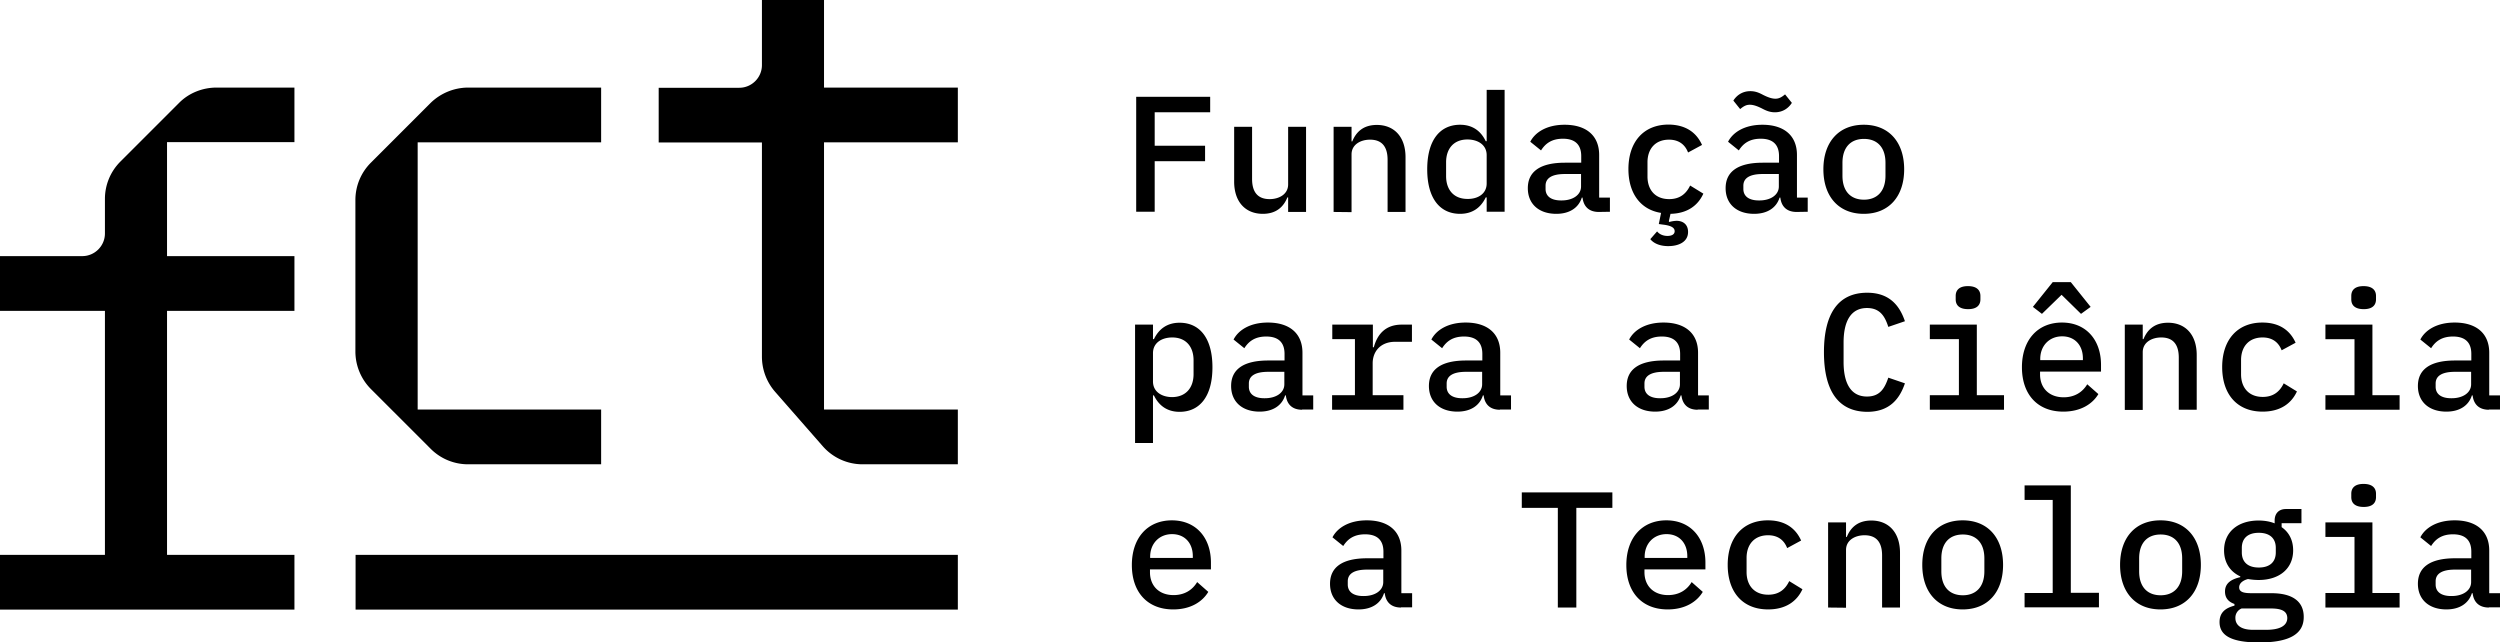 <?xml version="1.0" encoding="UTF-8" standalone="no"?><svg xmlns="http://www.w3.org/2000/svg" style="isolation:isolate" viewBox="0 0 164.323 42.228" width="219.097" height="56.304"><path d="M74.681 13.931V6.364h4.863v1.017h-3.647v2.196h3.312v1.017h-3.312v3.325h-1.216v.012Zm9.987-.955h-.05c-.236.583-.695 1.079-1.613 1.079-1.129 0-1.885-.769-1.885-2.121V8.336h1.178v3.424c0 .894.397 1.328 1.154 1.328.608 0 1.216-.31 1.216-.968V8.336h1.178v5.595h-1.178v-.955Zm2.989.955V8.336h1.179v.956h.049c.236-.583.695-1.08 1.613-1.08 1.129 0 1.886.77 1.886 2.122v3.597h-1.179v-3.424c0-.893-.397-1.327-1.153-1.327-.608 0-1.216.31-1.216.968v3.796l-1.179-.013Zm10.061-.955h-.062c-.322.67-.868 1.079-1.687 1.079-1.315 0-2.159-1.004-2.159-2.927S94.654 8.2 95.969 8.2c.819 0 1.365.409 1.687 1.079h.062V5.905h1.179v8.014h-1.179v-.943Zm0-.918v-1.861c0-.682-.583-1.029-1.265-1.029-.893 0-1.402.595-1.402 1.501v.905c0 .906.509 1.501 1.402 1.501.682.013 1.265-.335 1.265-1.017Zm7.369 1.873c-.67 0-1.005-.384-1.067-.942h-.049c-.211.669-.807 1.066-1.675 1.066-1.142 0-1.873-.645-1.873-1.687 0-1.079.793-1.674 2.443-1.674h1.067v-.435c0-.744-.397-1.141-1.203-1.141-.72 0-1.141.298-1.439.769l-.707-.57c.31-.608 1.067-1.117 2.258-1.117 1.414 0 2.27.707 2.27 1.985v2.804h.707v.93l-.732.012Zm-1.166-1.674v-.819h-1.055c-.868 0-1.277.273-1.277.769v.211c0 .496.384.757 1.017.757.769.012 1.315-.36 1.315-.918Zm7.952-2.73-.918.497c-.199-.521-.608-.844-1.253-.844-.893 0-1.414.596-1.414 1.489v.93c0 .881.508 1.489 1.426 1.489.695 0 1.117-.348 1.377-.893l.869.533c-.348.769-1.042 1.303-2.159 1.327l-.112.497.038.037a1.98 1.98 0 0 1 .471-.075c.422 0 .757.236.757.732 0 .658-.62.931-1.303.931-.645 0-1.017-.248-1.178-.459l.446-.509c.124.161.36.298.683.298.273 0 .471-.099.471-.31 0-.174-.124-.36-.769-.434l-.273-.038.149-.732c-1.352-.21-2.146-1.29-2.146-2.878 0-1.786.992-2.927 2.642-2.927 1.166.012 1.848.558 2.196 1.339Zm6.215 4.404c-.67 0-1.005-.384-1.067-.942h-.05c-.21.669-.806 1.066-1.674 1.066-1.142 0-1.873-.645-1.873-1.687 0-1.079.793-1.674 2.443-1.674h1.067v-.435c0-.744-.397-1.141-1.203-1.141-.72 0-1.141.298-1.439.769l-.707-.57c.31-.608 1.067-1.117 2.258-1.117 1.414 0 2.27.707 2.27 1.985v2.804h.707v.93l-.732.012Zm-2.27-6.798c-.323-.161-.571-.248-.807-.248-.235 0-.409.099-.632.285l-.447-.558c.211-.335.583-.62 1.117-.62.359 0 .607.124.843.248.323.161.571.248.807.248.235 0 .409-.099.632-.285l.447.558c-.211.335-.583.62-1.117.62-.347 0-.608-.124-.843-.248Zm1.104 5.124v-.819h-1.055c-.868 0-1.277.273-1.277.769v.211c0 .496.384.757 1.017.757.769.012 1.315-.36 1.315-.918Zm2.928-1.129c0-1.787 1.004-2.928 2.654-2.928s2.655 1.141 2.655 2.928c0 1.786-1.005 2.927-2.655 2.927s-2.654-1.141-2.654-2.927Zm4.081.422v-.844c0-1.042-.558-1.576-1.414-1.576-.856 0-1.414.534-1.414 1.576v.844c0 1.042.558 1.575 1.414 1.575.843 0 1.414-.533 1.414-1.575Zm-49.324 9.787h1.178v.956h.062c.323-.67.869-1.08 1.687-1.08 1.315 0 2.159 1.005 2.159 2.928s-.844 2.928-2.159 2.928c-.818 0-1.364-.41-1.687-1.079h-.062v3.126h-1.178v-7.779Zm3.845 3.251v-.906c0-.905-.508-1.501-1.401-1.501-.683 0-1.266.347-1.266 1.03v1.861c0 .682.583 1.029 1.266 1.029.893-.012 1.401-.608 1.401-1.513Zm7.134 2.344c-.67 0-1.005-.384-1.067-.942h-.05c-.211.669-.806 1.066-1.675 1.066-1.141 0-1.873-.645-1.873-1.687 0-1.079.794-1.674 2.444-1.674h1.067v-.435c0-.744-.397-1.141-1.203-1.141-.72 0-1.142.298-1.44.769l-.707-.571c.31-.607 1.067-1.116 2.258-1.116 1.414 0 2.27.707 2.27 1.985v2.804h.707v.93h-.731v.012Zm-1.167-1.674v-.819h-1.054c-.868 0-1.278.273-1.278.769v.211c0 .496.385.757 1.017.757.77.012 1.315-.36 1.315-.918Zm3.151.719h1.489v-3.684H87.57v-.956h2.668v1.489h.062c.211-.781.707-1.489 1.836-1.489h.67v1.129h-1.105c-.967 0-1.476.645-1.476 1.415v2.096h2.022v.955h-4.689v-.955h.012Zm11.017.955c-.67 0-1.005-.384-1.067-.942h-.05c-.211.669-.806 1.066-1.675 1.066-1.141 0-1.873-.645-1.873-1.687 0-1.079.794-1.674 2.444-1.674h1.067v-.435c0-.744-.397-1.141-1.204-1.141-.719 0-1.141.298-1.439.769l-.707-.571c.31-.607 1.067-1.116 2.258-1.116 1.414 0 2.27.707 2.27 1.985v2.804h.707v.93h-.731v.012Zm-1.167-1.674v-.819h-1.054c-.868 0-1.278.273-1.278.769v.211c0 .496.385.757 1.017.757.77.012 1.315-.36 1.315-.918Zm14.167 1.674c-.669 0-1.004-.384-1.066-.942h-.05c-.211.669-.806 1.066-1.675 1.066-1.141 0-1.873-.645-1.873-1.687 0-1.079.794-1.674 2.444-1.674h1.067v-.435c0-.744-.397-1.141-1.204-1.141-.719 0-1.141.298-1.439.769l-.707-.571c.31-.607 1.067-1.116 2.258-1.116 1.414 0 2.27.707 2.27 1.985v2.804h.707v.93h-.732v.012Zm-1.166-1.674v-.819h-1.054c-.868 0-1.278.273-1.278.769v.211c0 .496.385.757 1.017.757.77.012 1.315-.36 1.315-.918Zm9.466-2.109c0-2.506.918-3.908 2.841-3.908 1.463 0 2.133.844 2.481 1.873l-1.092.372c-.223-.694-.546-1.24-1.402-1.24-1.067 0-1.538.881-1.538 2.27v1.278c0 1.389.471 2.27 1.538 2.27.856 0 1.166-.546 1.402-1.241l1.092.373c-.348 1.029-1.018 1.873-2.481 1.873-1.923-.013-2.841-1.414-2.841-3.92Zm6.959 2.828h1.911v-3.684h-1.911v-.956h3.089v4.64h1.787v.955h-4.876v-.955Zm1.7-6.302v-.223c0-.36.211-.645.806-.645.596 0 .819.285.819.645v.223c0 .36-.211.645-.806.645-.608 0-.819-.285-.819-.645Zm4.354 4.466c0-1.799 1.042-2.94 2.63-2.94 1.576 0 2.568 1.129 2.568 2.779v.446h-4.007v.187c0 .88.583 1.501 1.551 1.501.719 0 1.24-.335 1.55-.856l.732.645c-.384.645-1.153 1.153-2.307 1.153-1.7 0-2.717-1.141-2.717-2.915Zm3.213-5.595 1.303 1.625-.633.459-1.278-1.253-1.29 1.253-.595-.459 1.302-1.625h1.191Zm-2.01 5.049v.075h2.804v-.112c0-.881-.546-1.451-1.364-1.451-.844 0-1.44.62-1.44 1.488Zm5.558 3.337v-5.595h1.179v.956h.049c.236-.583.695-1.08 1.613-1.08 1.129 0 1.886.77 1.886 2.122v3.597h-1.179v-3.424c0-.893-.397-1.327-1.154-1.327-.607 0-1.215.31-1.215.968v3.796h-1.179v-.013Zm6.401-2.803c0-1.787.993-2.928 2.643-2.928 1.153 0 1.836.546 2.183 1.327l-.918.497c-.198-.521-.608-.844-1.253-.844-.893 0-1.414.596-1.414 1.489v.93c0 .881.509 1.489 1.427 1.489.694 0 1.116-.348 1.377-.893l.868.533c-.36.782-1.079 1.327-2.258 1.327-1.675 0-2.655-1.141-2.655-2.927Zm6.786 1.848h1.911v-3.684h-1.911v-.956h3.089v4.64h1.787v.955h-4.876v-.955Zm1.7-6.302v-.223c0-.36.211-.645.806-.645.596 0 .819.285.819.645v.223c0 .36-.211.645-.806.645-.608 0-.819-.285-.819-.645Zm9.043 7.257c-.67 0-1.004-.384-1.067-.942h-.049c-.211.669-.806 1.066-1.675 1.066-1.141 0-1.873-.645-1.873-1.687 0-1.079.794-1.674 2.444-1.674h1.067v-.435c0-.744-.397-1.141-1.204-1.141-.719 0-1.141.298-1.439.769l-.707-.571c.31-.607 1.067-1.116 2.258-1.116 1.414 0 2.27.707 2.27 1.985v2.804h.707v.93h-.732v.012Zm-1.166-1.674v-.819h-1.054c-.869 0-1.278.273-1.278.769v.211c0 .496.385.757 1.017.757.769.012 1.315-.36 1.315-.918ZM74.396 37.142c0-1.799 1.042-2.94 2.63-2.94 1.575 0 2.568 1.129 2.568 2.779v.446h-4.007v.186c0 .881.583 1.502 1.55 1.502.72 0 1.241-.335 1.551-.856l.732.645c-.385.645-1.154 1.153-2.307 1.153-1.7 0-2.717-1.141-2.717-2.915Zm1.203-.546v.075h2.804v-.112c0-.881-.546-1.451-1.365-1.451-.843 0-1.439.62-1.439 1.488Zm16.487 3.337c-.67 0-1.005-.384-1.067-.943h-.049c-.211.67-.807 1.067-1.675 1.067-1.142 0-1.873-.645-1.873-1.687 0-1.079.794-1.675 2.443-1.675h1.067v-.434c0-.744-.397-1.141-1.203-1.141-.72 0-1.141.298-1.439.769l-.707-.571c.31-.607 1.067-1.116 2.258-1.116 1.414 0 2.27.707 2.27 1.985v2.803h.707v.931h-.732v.012Zm-1.166-1.674v-.819h-1.055c-.868 0-1.277.273-1.277.769v.211c0 .496.384.757 1.017.757.769.012 1.315-.36 1.315-.918Zm12.691-4.876v6.55h-1.216v-6.55h-2.369v-1.017h5.954v1.017h-2.369Zm3.287 3.759c0-1.799 1.042-2.94 2.63-2.94 1.576 0 2.568 1.129 2.568 2.779v.446h-4.007v.186c0 .881.583 1.502 1.551 1.502.719 0 1.24-.335 1.551-.856l.731.645c-.384.645-1.153 1.153-2.307 1.153-1.7 0-2.717-1.141-2.717-2.915Zm1.204-.546v.075h2.803v-.112c0-.881-.546-1.451-1.364-1.451-.844 0-1.439.62-1.439 1.488Zm5.458.534c0-1.787.992-2.928 2.642-2.928 1.154 0 1.836.546 2.184 1.327l-.918.497c-.199-.521-.608-.844-1.253-.844-.893 0-1.414.595-1.414 1.489v.93c0 .881.508 1.489 1.426 1.489.695 0 1.117-.348 1.377-.893l.869.533c-.36.782-1.08 1.327-2.258 1.327-1.675 0-2.655-1.141-2.655-2.927Zm6.6 2.803v-5.595h1.178v.956h.05c.236-.583.695-1.08 1.613-1.08 1.128 0 1.885.77 1.885 2.122v3.597h-1.178v-3.424c0-.893-.397-1.327-1.154-1.327-.608 0-1.216.31-1.216.968v3.796l-1.178-.013Zm6.19-2.803c0-1.787 1.005-2.928 2.655-2.928s2.655 1.141 2.655 2.928c0 1.786-1.005 2.927-2.655 2.927s-2.655-1.141-2.655-2.927Zm4.081.421v-.843c0-1.042-.558-1.576-1.414-1.576-.856 0-1.414.534-1.414 1.576v.843c0 1.043.558 1.576 1.414 1.576.844 0 1.414-.533 1.414-1.576Zm2.643 1.427h1.848v-6.116h-1.848v-.955h3.039v7.059h1.849v.955h-4.888v-.943Zm6.277-1.848c0-1.787 1.005-2.928 2.655-2.928s2.655 1.141 2.655 2.928c0 1.786-1.005 2.927-2.655 2.927s-2.655-1.141-2.655-2.927Zm4.081.421v-.843c0-1.042-.558-1.576-1.414-1.576-.856 0-1.414.534-1.414 1.576v.843c0 1.043.558 1.576 1.414 1.576.844 0 1.414-.533 1.414-1.576Zm5.062 4.677c-1.923 0-2.605-.508-2.605-1.339 0-.608.359-.918.98-1.08v-.111c-.385-.137-.621-.385-.621-.819 0-.558.422-.807 1.005-.943v-.05c-.67-.31-1.067-.905-1.067-1.712 0-1.19.894-1.96 2.271-1.96.384 0 .744.062 1.054.186v-.186c0-.434.248-.756.744-.756h1.018v.93h-1.303v.261c.484.335.757.856.757 1.525 0 1.191-.893 1.948-2.27 1.948-.248 0-.472-.025-.695-.062-.261.062-.583.236-.583.546 0 .347.384.384.868.384h1.253c1.501 0 2.122.633 2.122 1.551.012 1.141-.956 1.687-2.928 1.687Zm.781-2.233h-1.935a.646.646 0 0 0-.409.633c0 .422.322.769 1.153.769h.881c.893 0 1.377-.273 1.377-.781-.012-.385-.273-.621-1.067-.621Zm.311-3.684v-.298c0-.595-.36-.992-1.117-.992s-1.116.397-1.116.992v.298c0 .595.359.992 1.116.992.757 0 1.117-.397 1.117-.992Zm3.262 2.667h1.911v-3.684h-1.911v-.956h3.089v4.64h1.787v.955h-4.876v-.955Zm1.7-6.302v-.223c0-.36.211-.645.806-.645.596 0 .819.285.819.645v.223c0 .36-.211.645-.806.645-.608 0-.819-.285-.819-.645Zm9.043 7.257c-.67 0-1.004-.384-1.067-.943h-.049c-.211.67-.806 1.067-1.675 1.067-1.141 0-1.873-.645-1.873-1.687 0-1.079.794-1.675 2.444-1.675h1.067v-.434c0-.744-.397-1.141-1.204-1.141-.719 0-1.141.298-1.439.769l-.707-.571c.31-.607 1.067-1.116 2.258-1.116 1.414 0 2.27.707 2.27 1.985v2.803h.707v.931h-.732v.012Zm-1.166-1.674v-.819h-1.054c-.869 0-1.278.273-1.278.769v.211c0 .496.385.757 1.017.757.769.012 1.315-.36 1.315-.918ZM10.979 16.834h8.374v3.598h-8.374v16.04h8.374v3.598H0v-3.598h6.897v-16.04H0v-3.598h5.409c.819 0 1.488-.67 1.488-1.488v-2.271c0-.918.36-1.798 1.018-2.456l3.87-3.87c.645-.645 1.539-.993 2.457-.993h5.111v3.585h-8.374v7.493ZM30.766 5.756h8.746v3.598H27.453V26.92h12.059v3.598h-8.746c-.918 0-1.799-.36-2.457-1.018l-3.932-3.932a3.497 3.497 0 0 1-1.017-2.457V13.15a3.46 3.46 0 0 1 1.017-2.456l3.932-3.933a3.56 3.56 0 0 1 2.457-1.005Zm19.315 17.703V9.366h-6.786V5.769h5.297c.819 0 1.489-.67 1.489-1.489V0h4.081v5.756h8.796v3.598h-8.796V26.92h8.796v3.598h-6.265a3.472 3.472 0 0 1-2.605-1.179l-3.151-3.598a3.516 3.516 0 0 1-.856-2.282ZM23.372 36.472h39.586v3.598H23.372v-3.598Z"/></svg>